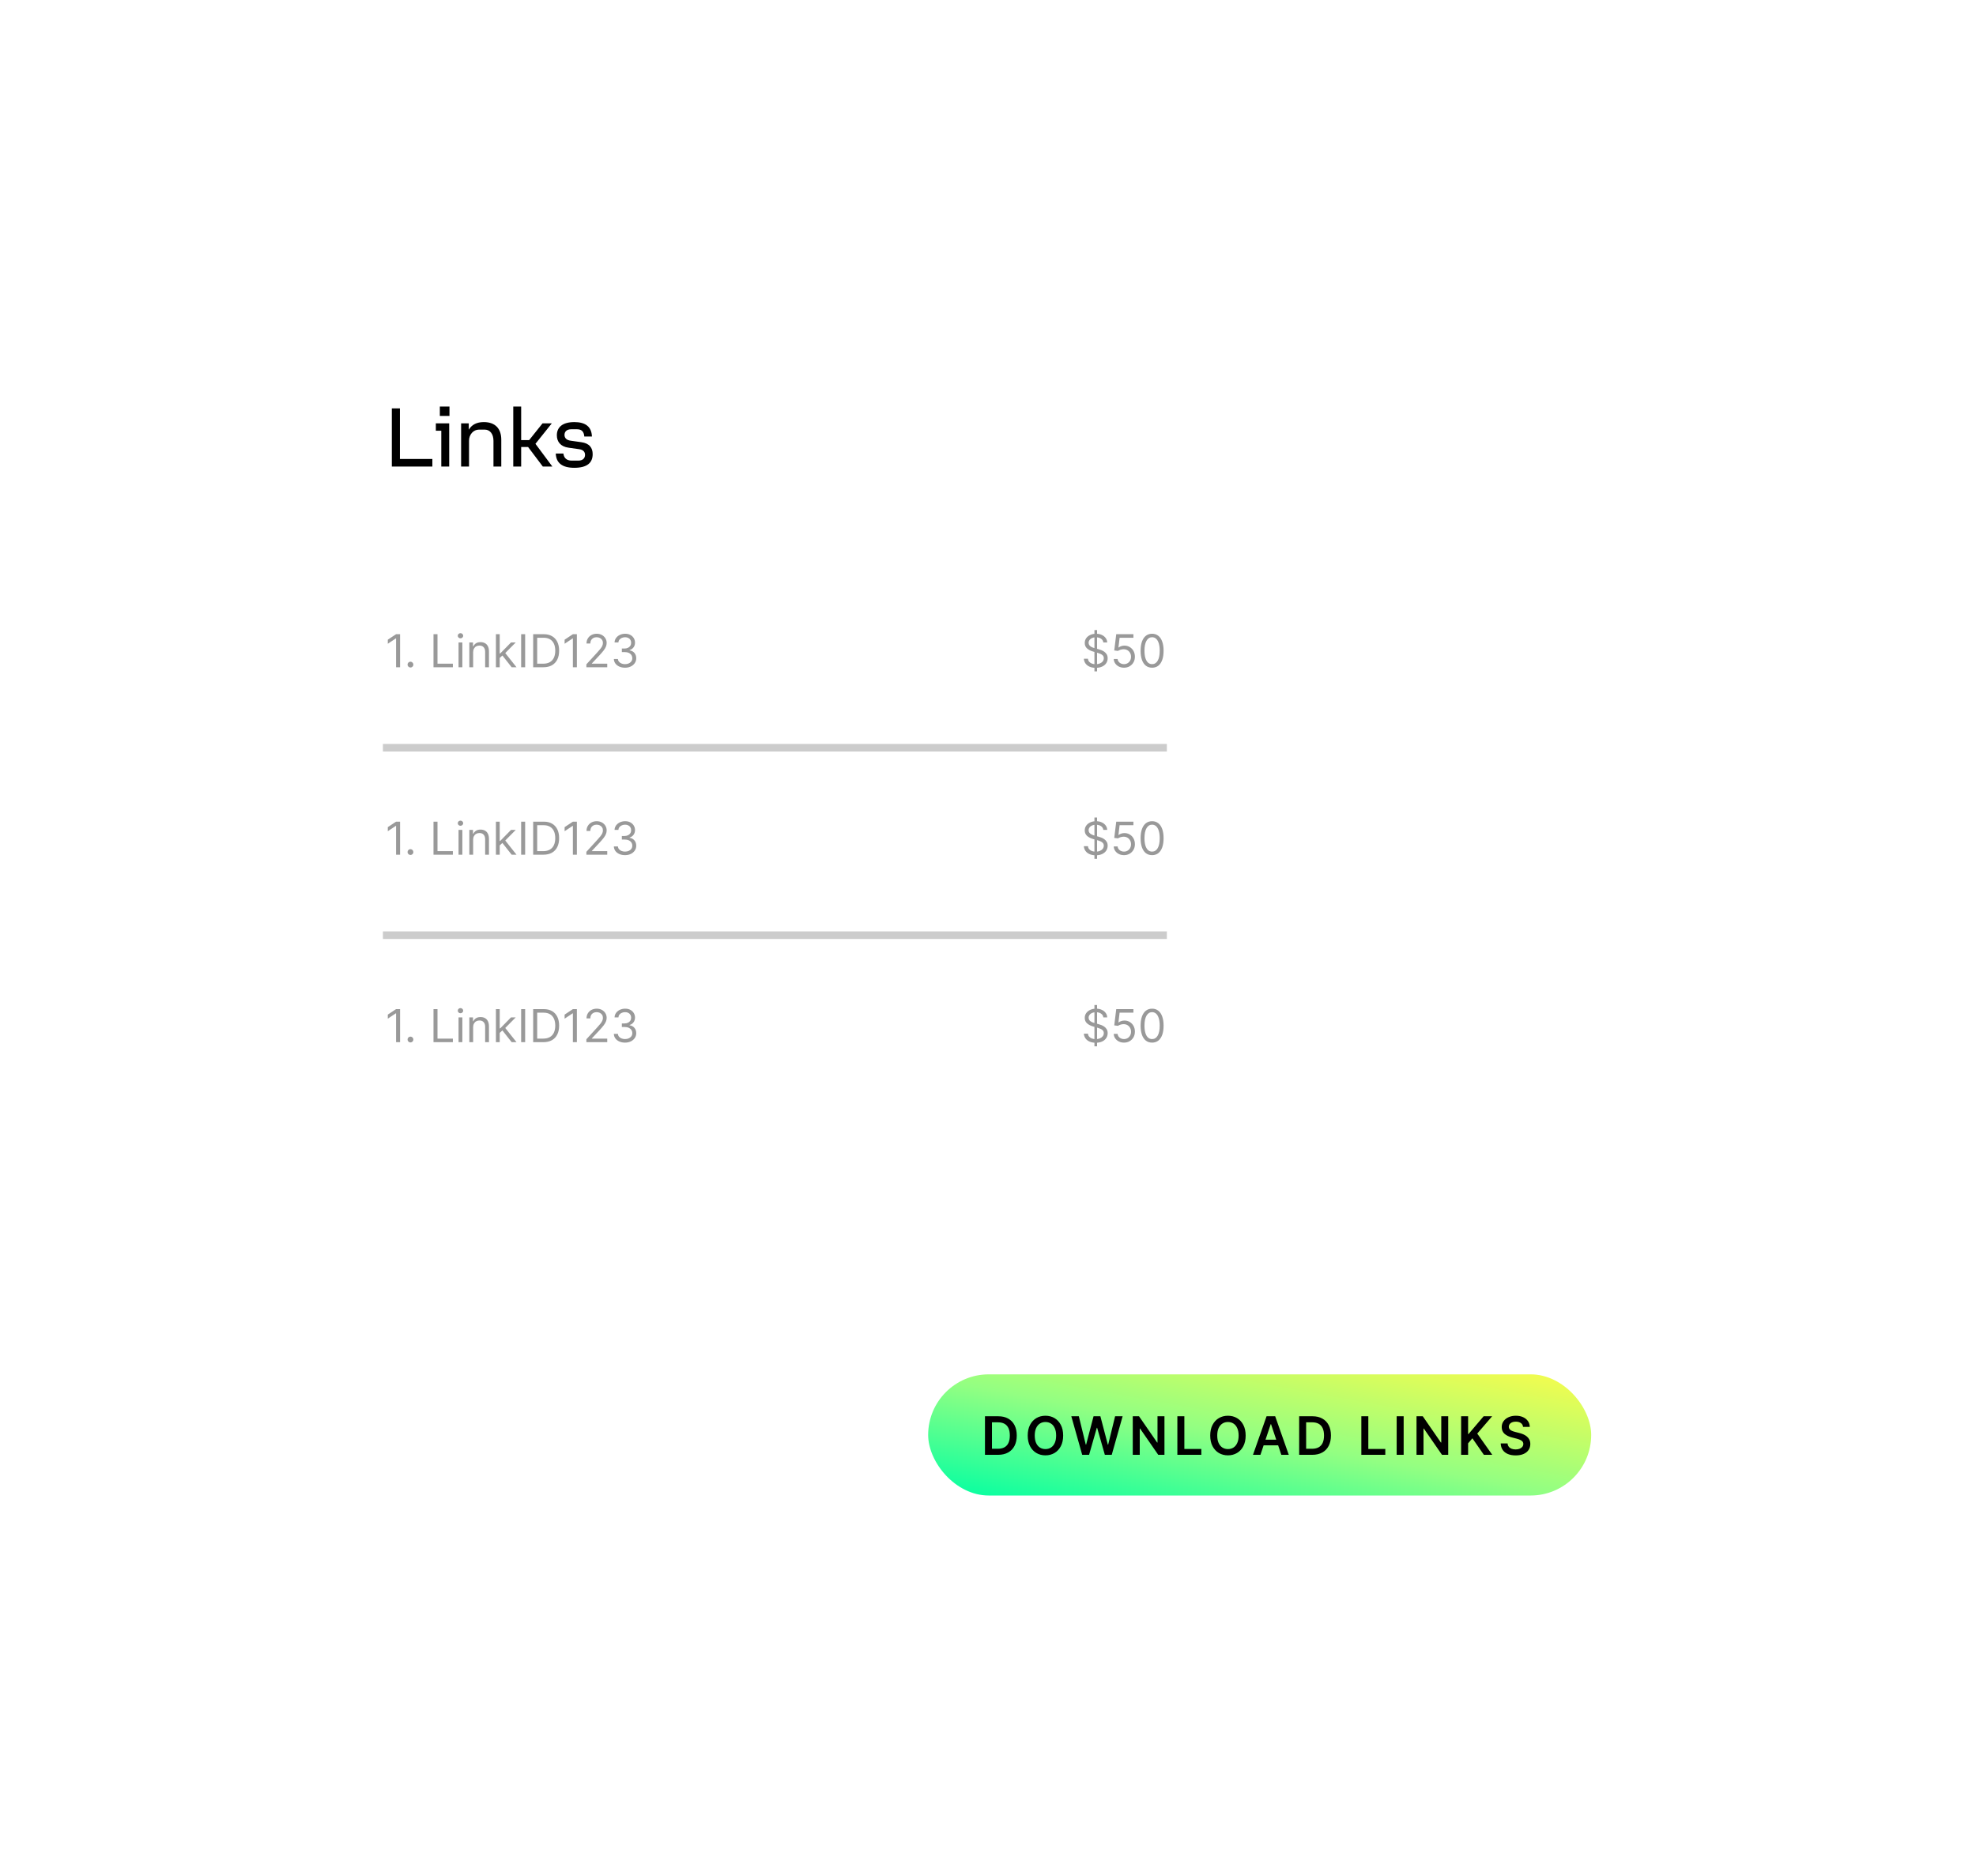 <svg width="298" height="283" viewBox="0 0 298 283" fill="none" xmlns="http://www.w3.org/2000/svg">
<g filter="url(#filter0_bd_216_11304)">
<rect x="117.129" y="177.61" width="145.684" height="63.969" rx="9.138" fill="white" fill-opacity="0.95" shape-rendering="crispEdges"/>
<rect x="139.975" y="200.456" width="99.992" height="18.277" rx="9.138" fill="url(#paint0_linear_216_11304)"/>
<path d="M150.515 212.595H148.544V206.779H150.555C151.132 206.779 151.628 206.896 152.043 207.129C152.459 207.36 152.779 207.692 153.002 208.125C153.226 208.559 153.337 209.078 153.337 209.681C153.337 210.287 153.225 210.808 153 211.243C152.776 211.679 152.453 212.013 152.031 212.245C151.611 212.478 151.106 212.595 150.515 212.595ZM149.598 211.683H150.464C150.869 211.683 151.207 211.609 151.478 211.462C151.748 211.312 151.952 211.09 152.088 210.794C152.224 210.497 152.292 210.126 152.292 209.681C152.292 209.237 152.224 208.867 152.088 208.574C151.952 208.279 151.75 208.058 151.483 207.912C151.218 207.765 150.889 207.691 150.495 207.691H149.598V211.683ZM160.334 209.687C160.334 210.314 160.217 210.85 159.982 211.297C159.749 211.742 159.431 212.083 159.028 212.319C158.627 212.556 158.172 212.674 157.662 212.674C157.153 212.674 156.697 212.556 156.294 212.319C155.892 212.081 155.574 211.739 155.34 211.294C155.107 210.847 154.99 210.312 154.99 209.687C154.99 209.06 155.107 208.525 155.34 208.08C155.574 207.633 155.892 207.291 156.294 207.055C156.697 206.818 157.153 206.7 157.662 206.7C158.172 206.7 158.627 206.818 159.028 207.055C159.431 207.291 159.749 207.633 159.982 208.08C160.217 208.525 160.334 209.06 160.334 209.687ZM159.275 209.687C159.275 209.246 159.206 208.874 159.068 208.571C158.932 208.266 158.742 208.036 158.5 207.881C158.258 207.724 157.978 207.645 157.662 207.645C157.346 207.645 157.067 207.724 156.825 207.881C156.582 208.036 156.392 208.266 156.254 208.571C156.118 208.874 156.049 209.246 156.049 209.687C156.049 210.128 156.118 210.501 156.254 210.806C156.392 211.109 156.582 211.339 156.825 211.496C157.067 211.651 157.346 211.729 157.662 211.729C157.978 211.729 158.258 211.651 158.5 211.496C158.742 211.339 158.932 211.109 159.068 210.806C159.206 210.501 159.275 210.128 159.275 209.687ZM163.205 212.595L161.564 206.779H162.697L163.745 211.053H163.799L164.918 206.779H165.948L167.07 211.056H167.121L168.169 206.779H169.302L167.661 212.595H166.621L165.457 208.514H165.412L164.245 212.595H163.205ZM175.611 206.779V212.595H174.674L171.934 208.634H171.885V212.595H170.832V206.779H171.775L174.512 210.743H174.563V206.779H175.611ZM177.558 212.595V206.779H178.612V211.712H181.173V212.595H177.558ZM187.857 209.687C187.857 210.314 187.739 210.85 187.505 211.297C187.272 211.742 186.954 212.083 186.551 212.319C186.149 212.556 185.694 212.674 185.185 212.674C184.676 212.674 184.219 212.556 183.816 212.319C183.415 212.081 183.097 211.739 182.862 211.294C182.629 210.847 182.513 210.312 182.513 209.687C182.513 209.06 182.629 208.525 182.862 208.08C183.097 207.633 183.415 207.291 183.816 207.055C184.219 206.818 184.676 206.7 185.185 206.7C185.694 206.7 186.149 206.818 186.551 207.055C186.954 207.291 187.272 207.633 187.505 208.08C187.739 208.525 187.857 209.06 187.857 209.687ZM186.798 209.687C186.798 209.246 186.729 208.874 186.59 208.571C186.454 208.266 186.265 208.036 186.022 207.881C185.78 207.724 185.501 207.645 185.185 207.645C184.869 207.645 184.589 207.724 184.347 207.881C184.105 208.036 183.915 208.266 183.776 208.571C183.64 208.874 183.572 209.246 183.572 209.687C183.572 210.128 183.64 210.501 183.776 210.806C183.915 211.109 184.105 211.339 184.347 211.496C184.589 211.651 184.869 211.729 185.185 211.729C185.501 211.729 185.78 211.651 186.022 211.496C186.265 211.339 186.454 211.109 186.59 210.806C186.729 210.501 186.798 210.128 186.798 209.687ZM190.087 212.595H188.962L191.01 206.779H192.31L194.36 212.595H193.236L191.683 207.972H191.637L190.087 212.595ZM190.124 210.315H193.19V211.161H190.124V210.315ZM197.897 212.595H195.926V206.779H197.936C198.514 206.779 199.01 206.896 199.424 207.129C199.841 207.36 200.161 207.692 200.384 208.125C200.607 208.559 200.719 209.078 200.719 209.681C200.719 210.287 200.606 210.808 200.381 211.243C200.158 211.679 199.835 212.013 199.413 212.245C198.993 212.478 198.487 212.595 197.897 212.595ZM196.979 211.683H197.845C198.251 211.683 198.588 211.609 198.859 211.462C199.13 211.312 199.333 211.09 199.47 210.794C199.606 210.497 199.674 210.126 199.674 209.681C199.674 209.237 199.606 208.867 199.47 208.574C199.333 208.279 199.132 208.058 198.865 207.912C198.6 207.765 198.27 207.691 197.877 207.691H196.979V211.683ZM205.303 212.595V206.779H206.356V211.712H208.917V212.595H205.303ZM211.685 206.779V212.595H210.631V206.779H211.685ZM218.404 206.779V212.595H217.467L214.727 208.634H214.679V212.595H213.625V206.779H214.568L217.305 210.743H217.356V206.779H218.404ZM220.351 212.595V206.779H221.405V209.451H221.476L223.745 206.779H225.031L222.782 209.389L225.051 212.595H223.784L222.05 210.102L221.405 210.863V212.595H220.351ZM229.692 208.378C229.665 208.13 229.553 207.937 229.357 207.799C229.162 207.661 228.908 207.591 228.596 207.591C228.376 207.591 228.188 207.625 228.031 207.691C227.873 207.757 227.753 207.847 227.67 207.961C227.587 208.074 227.544 208.204 227.542 208.35C227.542 208.471 227.57 208.576 227.624 208.665C227.681 208.754 227.758 208.83 227.854 208.892C227.951 208.953 228.058 209.004 228.175 209.045C228.293 209.087 228.411 209.122 228.53 209.15L229.075 209.287C229.295 209.338 229.506 209.407 229.709 209.494C229.913 209.581 230.096 209.691 230.257 209.823C230.42 209.956 230.548 210.116 230.643 210.303C230.738 210.491 230.785 210.71 230.785 210.962C230.785 211.303 230.698 211.603 230.524 211.862C230.349 212.12 230.098 212.321 229.768 212.467C229.441 212.611 229.044 212.683 228.579 212.683C228.126 212.683 227.733 212.613 227.4 212.473C227.069 212.333 226.81 212.128 226.622 211.859C226.437 211.59 226.336 211.263 226.321 210.877H227.358C227.373 211.079 227.435 211.248 227.545 211.382C227.655 211.517 227.798 211.617 227.974 211.683C228.152 211.749 228.35 211.783 228.57 211.783C228.799 211.783 229 211.749 229.172 211.68C229.346 211.61 229.482 211.514 229.581 211.391C229.679 211.266 229.73 211.12 229.731 210.953C229.73 210.802 229.685 210.677 229.598 210.579C229.511 210.478 229.389 210.395 229.232 210.329C229.076 210.261 228.895 210.2 228.686 210.147L228.025 209.977C227.546 209.854 227.167 209.667 226.889 209.417C226.613 209.166 226.474 208.831 226.474 208.415C226.474 208.072 226.567 207.772 226.753 207.515C226.94 207.257 227.195 207.058 227.517 206.916C227.838 206.772 228.203 206.7 228.61 206.7C229.022 206.7 229.384 206.772 229.695 206.916C230.007 207.058 230.252 207.255 230.43 207.509C230.608 207.761 230.7 208.051 230.705 208.378H229.692Z" fill="black"/>
</g>
<g filter="url(#filter1_bd_216_11304)">
<rect x="34.902" y="27.672" width="163.92" height="157.661" rx="9.138" fill="white" fill-opacity="0.95" shape-rendering="crispEdges"/>
<path d="M59.091 63.518H65.205V62.38H60.311V54.745H59.091V63.518ZM66.551 63.518H67.744V57.007H65.729V58.117H66.551V63.518ZM66.332 55.882H67.785V54.471H66.332V55.882ZM69.54 63.518H70.733V59.638C70.733 58.665 71.418 57.952 72.213 57.952H73.118C73.872 57.952 74.42 58.583 74.42 59.638V63.518H75.599V59.474C75.599 57.801 74.681 56.815 72.967 56.815C71.898 56.815 71.158 57.198 70.692 57.966V57.007H69.54V63.518ZM77.405 63.518H78.597V60.57H79.639L81.86 63.518H83.299L80.75 60.091L83.217 57.007H81.819L79.804 59.529H78.597V54.471H77.405V63.518ZM86.611 63.709C88.558 63.709 89.38 62.942 89.38 61.653C89.38 60.721 88.914 60.008 87.639 59.844L86.09 59.625C85.418 59.542 85.131 59.2 85.131 58.747C85.131 58.295 85.432 57.898 86.131 57.898H87.036C87.804 57.898 88.064 58.35 88.119 58.994H89.27C89.216 57.486 88.256 56.815 86.625 56.815C84.843 56.815 83.979 57.582 83.979 58.802C83.979 59.748 84.514 60.516 85.761 60.68L87.31 60.899C87.968 60.982 88.228 61.311 88.228 61.763C88.228 62.257 87.9 62.627 87.2 62.627H86.227C85.432 62.627 85.035 62.202 84.966 61.557H83.815C83.87 62.983 84.788 63.709 86.611 63.709Z" fill="black"/>
<path d="M60.334 88.81V93.795H59.73V89.443H59.701L58.484 90.251V89.638L59.73 88.81H60.334ZM61.901 93.834C61.781 93.834 61.678 93.791 61.592 93.705C61.506 93.619 61.463 93.516 61.463 93.396C61.463 93.276 61.506 93.173 61.592 93.087C61.678 93.001 61.781 92.958 61.901 92.958C62.021 92.958 62.124 93.001 62.21 93.087C62.296 93.173 62.339 93.276 62.339 93.396C62.339 93.475 62.319 93.548 62.279 93.615C62.239 93.681 62.187 93.735 62.12 93.775C62.055 93.814 61.982 93.834 61.901 93.834ZM65.376 93.795V88.81H65.979V93.26H68.296V93.795H65.376ZM69.153 93.795V90.056H69.727V93.795H69.153ZM69.445 89.433C69.333 89.433 69.237 89.395 69.155 89.319C69.076 89.243 69.036 89.151 69.036 89.044C69.036 88.937 69.076 88.845 69.155 88.769C69.237 88.693 69.333 88.655 69.445 88.655C69.557 88.655 69.653 88.693 69.732 88.769C69.813 88.845 69.854 88.937 69.854 89.044C69.854 89.151 69.813 89.243 69.732 89.319C69.653 89.395 69.557 89.433 69.445 89.433ZM71.354 91.546V93.795H70.779V90.056H71.334V90.641H71.383C71.471 90.451 71.604 90.298 71.782 90.183C71.961 90.066 72.191 90.008 72.473 90.008C72.727 90.008 72.948 90.06 73.138 90.164C73.328 90.266 73.475 90.422 73.581 90.631C73.686 90.839 73.739 91.101 73.739 91.419V93.795H73.165V91.458C73.165 91.165 73.088 90.936 72.936 90.772C72.783 90.606 72.574 90.524 72.308 90.524C72.124 90.524 71.961 90.564 71.816 90.643C71.673 90.723 71.561 90.839 71.478 90.991C71.395 91.144 71.354 91.329 71.354 91.546ZM75.324 92.432L75.314 91.721H75.431L77.067 90.056H77.777L76.035 91.819H75.986L75.324 92.432ZM74.789 93.795V88.81H75.363V93.795H74.789ZM77.164 93.795L75.704 91.945L76.113 91.546L77.894 93.795H77.164ZM79.198 88.81V93.795H78.595V88.81H79.198ZM81.947 93.795H80.408V88.81H82.015C82.498 88.81 82.912 88.91 83.256 89.11C83.6 89.308 83.864 89.592 84.047 89.964C84.23 90.334 84.322 90.777 84.322 91.293C84.322 91.812 84.23 92.259 84.045 92.634C83.86 93.007 83.59 93.294 83.237 93.496C82.883 93.695 82.453 93.795 81.947 93.795ZM81.012 93.26H81.908C82.32 93.26 82.661 93.18 82.932 93.021C83.203 92.862 83.405 92.636 83.538 92.342C83.671 92.048 83.738 91.698 83.738 91.293C83.738 90.891 83.672 90.544 83.541 90.254C83.409 89.962 83.213 89.738 82.952 89.582C82.691 89.424 82.365 89.346 81.976 89.346H81.012V93.26ZM86.999 88.81V93.795H86.396V89.443H86.367L85.15 90.251V89.638L86.396 88.81H86.999ZM88.433 93.795V93.357L90.078 91.556C90.271 91.345 90.43 91.162 90.555 91.006C90.68 90.848 90.773 90.701 90.833 90.563C90.894 90.423 90.925 90.277 90.925 90.125C90.925 89.949 90.883 89.798 90.799 89.669C90.716 89.541 90.602 89.442 90.458 89.373C90.314 89.303 90.151 89.268 89.971 89.268C89.78 89.268 89.613 89.308 89.47 89.387C89.329 89.465 89.219 89.575 89.141 89.716C89.065 89.857 89.027 90.022 89.027 90.212H88.452C88.452 89.92 88.52 89.664 88.654 89.443C88.789 89.222 88.972 89.05 89.204 88.927C89.438 88.804 89.7 88.742 89.991 88.742C90.283 88.742 90.541 88.804 90.767 88.927C90.993 89.05 91.169 89.217 91.298 89.426C91.426 89.635 91.49 89.868 91.49 90.125C91.49 90.308 91.457 90.487 91.39 90.662C91.325 90.836 91.212 91.03 91.049 91.244C90.889 91.457 90.666 91.716 90.38 92.023L89.26 93.221V93.26H91.578V93.795H88.433ZM94.267 93.863C93.946 93.863 93.659 93.808 93.408 93.698C93.158 93.587 92.959 93.434 92.811 93.238C92.665 93.04 92.586 92.81 92.573 92.549H93.186C93.199 92.709 93.254 92.848 93.352 92.965C93.449 93.08 93.576 93.169 93.734 93.233C93.891 93.296 94.066 93.328 94.257 93.328C94.471 93.328 94.661 93.29 94.827 93.216C94.992 93.141 95.122 93.037 95.216 92.904C95.31 92.771 95.357 92.617 95.357 92.442C95.357 92.258 95.312 92.097 95.221 91.957C95.13 91.816 94.997 91.706 94.822 91.626C94.647 91.547 94.432 91.507 94.179 91.507H93.78V90.972H94.179C94.377 90.972 94.551 90.936 94.7 90.865C94.851 90.793 94.969 90.692 95.053 90.563C95.139 90.433 95.182 90.28 95.182 90.105C95.182 89.936 95.145 89.79 95.07 89.665C94.996 89.54 94.89 89.442 94.754 89.373C94.619 89.303 94.46 89.268 94.277 89.268C94.105 89.268 93.942 89.299 93.79 89.363C93.639 89.424 93.516 89.514 93.42 89.633C93.324 89.75 93.272 89.891 93.264 90.056H92.68C92.69 89.795 92.769 89.567 92.916 89.37C93.064 89.172 93.257 89.018 93.495 88.908C93.736 88.797 93.999 88.742 94.286 88.742C94.595 88.742 94.859 88.805 95.08 88.93C95.3 89.053 95.47 89.216 95.588 89.419C95.707 89.622 95.766 89.841 95.766 90.076C95.766 90.357 95.692 90.596 95.545 90.794C95.399 90.992 95.2 91.129 94.948 91.205V91.244C95.263 91.296 95.509 91.43 95.686 91.646C95.863 91.86 95.951 92.125 95.951 92.442C95.951 92.713 95.877 92.956 95.73 93.172C95.584 93.386 95.384 93.555 95.131 93.678C94.878 93.801 94.59 93.863 94.267 93.863Z" fill="#999999"/>
<path d="M165.051 94.418V88.187H165.45V94.418H165.051ZM166.394 90.056C166.365 89.81 166.246 89.618 166.039 89.482C165.831 89.346 165.576 89.278 165.274 89.278C165.054 89.278 164.861 89.313 164.695 89.385C164.531 89.456 164.403 89.554 164.311 89.679C164.22 89.804 164.174 89.946 164.174 90.105C164.174 90.238 164.206 90.353 164.269 90.448C164.334 90.542 164.417 90.621 164.518 90.684C164.618 90.746 164.724 90.797 164.834 90.838C164.944 90.877 165.046 90.908 165.138 90.933L165.644 91.069C165.774 91.103 165.919 91.15 166.078 91.21C166.238 91.27 166.392 91.352 166.538 91.456C166.685 91.558 166.807 91.69 166.903 91.85C166.998 92.011 167.046 92.208 167.046 92.442C167.046 92.711 166.976 92.954 166.835 93.172C166.695 93.389 166.491 93.562 166.221 93.69C165.954 93.818 165.628 93.882 165.245 93.882C164.888 93.882 164.579 93.825 164.318 93.71C164.058 93.594 163.854 93.434 163.705 93.228C163.557 93.022 163.473 92.782 163.454 92.51H164.077C164.093 92.698 164.157 92.854 164.267 92.977C164.379 93.099 164.52 93.19 164.69 93.25C164.862 93.308 165.047 93.337 165.245 93.337C165.476 93.337 165.683 93.3 165.866 93.225C166.049 93.149 166.194 93.044 166.302 92.909C166.409 92.773 166.462 92.614 166.462 92.432C166.462 92.266 166.416 92.132 166.323 92.028C166.231 91.924 166.109 91.84 165.958 91.775C165.807 91.71 165.644 91.653 165.469 91.604L164.856 91.429C164.466 91.317 164.158 91.157 163.931 90.95C163.704 90.742 163.59 90.47 163.59 90.134C163.59 89.855 163.666 89.612 163.817 89.404C163.969 89.195 164.174 89.033 164.43 88.917C164.688 88.801 164.976 88.742 165.294 88.742C165.615 88.742 165.901 88.8 166.151 88.915C166.401 89.029 166.599 89.184 166.745 89.382C166.892 89.58 166.97 89.805 166.978 90.056H166.394ZM169.509 93.863C169.223 93.863 168.966 93.806 168.737 93.693C168.508 93.579 168.325 93.423 168.187 93.225C168.049 93.027 167.974 92.802 167.961 92.549H168.545C168.568 92.774 168.67 92.961 168.852 93.109C169.035 93.255 169.254 93.328 169.509 93.328C169.713 93.328 169.895 93.28 170.054 93.184C170.215 93.088 170.34 92.957 170.431 92.79C170.524 92.621 170.57 92.43 170.57 92.218C170.57 92 170.522 91.806 170.426 91.636C170.332 91.464 170.202 91.329 170.037 91.23C169.871 91.131 169.682 91.08 169.47 91.079C169.317 91.077 169.161 91.101 169 91.149C168.839 91.196 168.707 91.257 168.603 91.332L168.039 91.264L168.341 88.81H170.93V89.346H168.847L168.672 90.816H168.701C168.803 90.735 168.931 90.667 169.085 90.614C169.239 90.56 169.4 90.534 169.567 90.534C169.872 90.534 170.144 90.606 170.383 90.753C170.623 90.897 170.811 91.095 170.947 91.346C171.085 91.598 171.154 91.885 171.154 92.208C171.154 92.526 171.083 92.81 170.94 93.06C170.799 93.308 170.604 93.504 170.356 93.649C170.108 93.792 169.825 93.863 169.509 93.863ZM173.747 93.863C173.38 93.863 173.068 93.763 172.81 93.564C172.552 93.362 172.355 93.071 172.218 92.69C172.082 92.307 172.014 91.845 172.014 91.303C172.014 90.764 172.082 90.304 172.218 89.923C172.356 89.54 172.554 89.248 172.812 89.046C173.072 88.844 173.383 88.742 173.747 88.742C174.11 88.742 174.421 88.844 174.679 89.046C174.939 89.248 175.137 89.54 175.273 89.923C175.411 90.304 175.48 90.764 175.48 91.303C175.48 91.845 175.412 92.307 175.275 92.69C175.139 93.071 174.942 93.362 174.684 93.564C174.426 93.763 174.114 93.863 173.747 93.863ZM173.747 93.328C174.11 93.328 174.393 93.152 174.594 92.802C174.795 92.451 174.896 91.952 174.896 91.303C174.896 90.871 174.849 90.504 174.757 90.2C174.666 89.897 174.535 89.665 174.363 89.506C174.192 89.347 173.987 89.268 173.747 89.268C173.387 89.268 173.105 89.446 172.902 89.801C172.699 90.155 172.598 90.655 172.598 91.303C172.598 91.734 172.643 92.101 172.734 92.403C172.825 92.704 172.956 92.934 173.126 93.091C173.298 93.249 173.505 93.328 173.747 93.328Z" fill="#999999"/>
<path d="M175.976 105.362H57.748V106.504H175.976V105.362Z" fill="#CCCCCC" mask="url(#path-6-inside-1_216_11304)"/>
<path d="M60.334 117.087V122.071H59.73V117.72H59.701L58.484 118.528V117.914L59.73 117.087H60.334ZM61.901 122.11C61.781 122.11 61.678 122.067 61.592 121.981C61.506 121.895 61.463 121.792 61.463 121.672C61.463 121.552 61.506 121.449 61.592 121.363C61.678 121.277 61.781 121.234 61.901 121.234C62.021 121.234 62.124 121.277 62.21 121.363C62.296 121.449 62.339 121.552 62.339 121.672C62.339 121.752 62.319 121.825 62.279 121.891C62.239 121.958 62.187 122.011 62.12 122.052C62.055 122.091 61.982 122.11 61.901 122.11ZM65.376 122.071V117.087H65.979V121.536H68.296V122.071H65.376ZM69.153 122.071V118.333H69.727V122.071H69.153ZM69.445 117.71C69.333 117.71 69.237 117.672 69.155 117.595C69.076 117.519 69.036 117.427 69.036 117.32C69.036 117.213 69.076 117.122 69.155 117.045C69.237 116.969 69.333 116.931 69.445 116.931C69.557 116.931 69.653 116.969 69.732 117.045C69.813 117.122 69.854 117.213 69.854 117.32C69.854 117.427 69.813 117.519 69.732 117.595C69.653 117.672 69.557 117.71 69.445 117.71ZM71.354 119.822V122.071H70.779V118.333H71.334V118.917H71.383C71.471 118.727 71.604 118.575 71.782 118.459C71.961 118.343 72.191 118.284 72.473 118.284C72.727 118.284 72.948 118.336 73.138 118.44C73.328 118.542 73.475 118.698 73.581 118.907C73.686 119.115 73.739 119.378 73.739 119.696V122.071H73.165V119.735C73.165 119.441 73.088 119.212 72.936 119.048C72.783 118.883 72.574 118.8 72.308 118.8C72.124 118.8 71.961 118.84 71.816 118.919C71.673 118.999 71.561 119.115 71.478 119.267C71.395 119.42 71.354 119.605 71.354 119.822ZM75.324 120.708L75.314 119.998H75.431L77.067 118.333H77.777L76.035 120.095H75.986L75.324 120.708ZM74.789 122.071V117.087H75.363V122.071H74.789ZM77.164 122.071L75.704 120.222L76.113 119.822L77.894 122.071H77.164ZM79.198 117.087V122.071H78.595V117.087H79.198ZM81.947 122.071H80.408V117.087H82.015C82.498 117.087 82.912 117.186 83.256 117.386C83.6 117.584 83.864 117.869 84.047 118.24C84.23 118.61 84.322 119.053 84.322 119.569C84.322 120.088 84.23 120.536 84.045 120.91C83.86 121.284 83.59 121.571 83.237 121.772C82.883 121.972 82.453 122.071 81.947 122.071ZM81.012 121.536H81.908C82.32 121.536 82.661 121.456 82.932 121.297C83.203 121.138 83.405 120.912 83.538 120.618C83.671 120.325 83.738 119.975 83.738 119.569C83.738 119.167 83.672 118.82 83.541 118.53C83.409 118.238 83.213 118.014 82.952 117.858C82.691 117.701 82.365 117.622 81.976 117.622H81.012V121.536ZM86.999 117.087V122.071H86.396V117.72H86.367L85.15 118.528V117.914L86.396 117.087H86.999ZM88.433 122.071V121.633L90.078 119.832C90.271 119.621 90.43 119.438 90.555 119.282C90.68 119.125 90.773 118.977 90.833 118.839C90.894 118.7 90.925 118.554 90.925 118.401C90.925 118.226 90.883 118.074 90.799 117.946C90.716 117.818 90.602 117.719 90.458 117.649C90.314 117.579 90.151 117.544 89.971 117.544C89.78 117.544 89.613 117.584 89.47 117.664C89.329 117.741 89.219 117.851 89.141 117.992C89.065 118.133 89.027 118.299 89.027 118.489H88.452C88.452 118.197 88.52 117.94 88.654 117.72C88.789 117.499 88.972 117.327 89.204 117.204C89.438 117.08 89.7 117.019 89.991 117.019C90.283 117.019 90.541 117.08 90.767 117.204C90.993 117.327 91.169 117.493 91.298 117.702C91.426 117.912 91.49 118.145 91.49 118.401C91.49 118.584 91.457 118.764 91.39 118.939C91.325 119.113 91.212 119.306 91.049 119.521C90.889 119.733 90.666 119.993 90.38 120.299L89.26 121.497V121.536H91.578V122.071H88.433ZM94.267 122.139C93.946 122.139 93.659 122.084 93.408 121.974C93.158 121.864 92.959 121.71 92.811 121.514C92.665 121.316 92.586 121.086 92.573 120.825H93.186C93.199 120.986 93.254 121.125 93.352 121.241C93.449 121.357 93.576 121.446 93.734 121.509C93.891 121.572 94.066 121.604 94.257 121.604C94.471 121.604 94.661 121.567 94.827 121.492C94.992 121.417 95.122 121.314 95.216 121.18C95.31 121.047 95.357 120.893 95.357 120.718C95.357 120.535 95.312 120.373 95.221 120.234C95.13 120.093 94.997 119.982 94.822 119.903C94.647 119.823 94.432 119.783 94.179 119.783H93.78V119.248H94.179C94.377 119.248 94.551 119.212 94.7 119.141C94.851 119.07 94.969 118.969 95.053 118.839C95.139 118.709 95.182 118.557 95.182 118.382C95.182 118.213 95.145 118.066 95.07 117.941C94.996 117.816 94.89 117.719 94.754 117.649C94.619 117.579 94.46 117.544 94.277 117.544C94.105 117.544 93.942 117.576 93.79 117.639C93.639 117.701 93.516 117.791 93.42 117.909C93.324 118.026 93.272 118.167 93.264 118.333H92.68C92.69 118.072 92.769 117.843 92.916 117.646C93.064 117.449 93.257 117.294 93.495 117.184C93.736 117.074 93.999 117.019 94.286 117.019C94.595 117.019 94.859 117.081 95.08 117.206C95.3 117.329 95.47 117.492 95.588 117.695C95.707 117.898 95.766 118.117 95.766 118.352C95.766 118.633 95.692 118.872 95.545 119.07C95.399 119.268 95.2 119.405 94.948 119.482V119.521C95.263 119.573 95.509 119.706 95.686 119.922C95.863 120.136 95.951 120.402 95.951 120.718C95.951 120.989 95.877 121.232 95.73 121.448C95.584 121.662 95.384 121.831 95.131 121.954C94.878 122.078 94.59 122.139 94.267 122.139Z" fill="#999999"/>
<path d="M165.051 122.694V116.464H165.45V122.694H165.051ZM166.394 118.333C166.365 118.086 166.246 117.895 166.039 117.758C165.831 117.622 165.576 117.554 165.274 117.554C165.054 117.554 164.861 117.59 164.695 117.661C164.531 117.732 164.403 117.831 164.311 117.956C164.22 118.081 164.174 118.223 164.174 118.382C164.174 118.515 164.206 118.629 164.269 118.725C164.334 118.819 164.417 118.898 164.518 118.961C164.618 119.022 164.724 119.074 164.834 119.114C164.944 119.153 165.046 119.185 165.138 119.209L165.644 119.345C165.774 119.379 165.919 119.426 166.078 119.487C166.238 119.547 166.392 119.628 166.538 119.732C166.685 119.835 166.807 119.966 166.903 120.127C166.998 120.287 167.046 120.484 167.046 120.718C167.046 120.987 166.976 121.231 166.835 121.448C166.695 121.666 166.491 121.838 166.221 121.967C165.954 122.095 165.628 122.159 165.245 122.159C164.888 122.159 164.579 122.101 164.318 121.986C164.058 121.871 163.854 121.71 163.705 121.504C163.557 121.298 163.473 121.059 163.454 120.786H164.077C164.093 120.974 164.157 121.13 164.267 121.254C164.379 121.375 164.52 121.466 164.69 121.526C164.862 121.585 165.047 121.614 165.245 121.614C165.476 121.614 165.683 121.576 165.866 121.502C166.049 121.425 166.194 121.32 166.302 121.185C166.409 121.049 166.462 120.89 166.462 120.708C166.462 120.543 166.416 120.408 166.323 120.304C166.231 120.2 166.109 120.116 165.958 120.051C165.807 119.986 165.644 119.929 165.469 119.881L164.856 119.706C164.466 119.594 164.158 119.434 163.931 119.226C163.704 119.018 163.59 118.747 163.59 118.411C163.59 118.132 163.666 117.888 163.817 117.681C163.969 117.471 164.174 117.309 164.43 117.194C164.688 117.077 164.976 117.019 165.294 117.019C165.615 117.019 165.901 117.076 166.151 117.191C166.401 117.305 166.599 117.461 166.745 117.659C166.892 117.857 166.97 118.081 166.978 118.333H166.394ZM169.509 122.139C169.223 122.139 168.966 122.083 168.737 121.969C168.508 121.855 168.325 121.7 168.187 121.502C168.049 121.304 167.974 121.078 167.961 120.825H168.545C168.568 121.051 168.67 121.237 168.852 121.385C169.035 121.531 169.254 121.604 169.509 121.604C169.713 121.604 169.895 121.556 170.054 121.46C170.215 121.365 170.34 121.233 170.431 121.066C170.524 120.897 170.57 120.707 170.57 120.494C170.57 120.277 170.522 120.083 170.426 119.912C170.332 119.74 170.202 119.605 170.037 119.506C169.871 119.407 169.682 119.357 169.47 119.355C169.317 119.353 169.161 119.377 169 119.426C168.839 119.473 168.707 119.534 168.603 119.608L168.039 119.54L168.341 117.087H170.93V117.622H168.847L168.672 119.092H168.701C168.803 119.011 168.931 118.944 169.085 118.89C169.239 118.837 169.4 118.81 169.567 118.81C169.872 118.81 170.144 118.883 170.383 119.029C170.623 119.173 170.811 119.371 170.947 119.623C171.085 119.874 171.154 120.162 171.154 120.484C171.154 120.802 171.083 121.086 170.94 121.336C170.799 121.585 170.604 121.781 170.356 121.925C170.108 122.068 169.825 122.139 169.509 122.139ZM173.747 122.139C173.38 122.139 173.068 122.04 172.81 121.84C172.552 121.639 172.355 121.348 172.218 120.966C172.082 120.583 172.014 120.121 172.014 119.579C172.014 119.04 172.082 118.58 172.218 118.199C172.356 117.816 172.554 117.524 172.812 117.323C173.072 117.12 173.383 117.019 173.747 117.019C174.11 117.019 174.421 117.12 174.679 117.323C174.939 117.524 175.137 117.816 175.273 118.199C175.411 118.58 175.48 119.04 175.48 119.579C175.48 120.121 175.412 120.583 175.275 120.966C175.139 121.348 174.942 121.639 174.684 121.84C174.426 122.04 174.114 122.139 173.747 122.139ZM173.747 121.604C174.11 121.604 174.393 121.429 174.594 121.078C174.795 120.728 174.896 120.228 174.896 119.579C174.896 119.147 174.849 118.78 174.757 118.476C174.666 118.173 174.535 117.942 174.363 117.783C174.192 117.624 173.987 117.544 173.747 117.544C173.387 117.544 173.105 117.722 172.902 118.077C172.699 118.431 172.598 118.932 172.598 119.579C172.598 120.011 172.643 120.377 172.734 120.679C172.825 120.981 172.956 121.211 173.126 121.368C173.298 121.525 173.505 121.604 173.747 121.604Z" fill="#999999"/>
<path d="M175.976 133.638H57.748V134.781H175.976V133.638Z" fill="#CCCCCC" mask="url(#path-12-inside-2_216_11304)"/>
<path d="M60.334 145.364V150.349H59.73V145.997H59.701L58.484 146.805V146.192L59.73 145.364H60.334ZM61.901 150.388C61.781 150.388 61.678 150.345 61.592 150.259C61.506 150.173 61.463 150.07 61.463 149.949C61.463 149.829 61.506 149.726 61.592 149.64C61.678 149.554 61.781 149.511 61.901 149.511C62.021 149.511 62.124 149.554 62.21 149.64C62.296 149.726 62.339 149.829 62.339 149.949C62.339 150.029 62.319 150.102 62.279 150.169C62.239 150.235 62.187 150.289 62.12 150.329C62.055 150.368 61.982 150.388 61.901 150.388ZM65.376 150.349V145.364H65.979V149.813H68.296V150.349H65.376ZM69.153 150.349V146.61H69.727V150.349H69.153ZM69.445 145.987C69.333 145.987 69.237 145.949 69.155 145.873C69.076 145.796 69.036 145.705 69.036 145.598C69.036 145.491 69.076 145.399 69.155 145.323C69.237 145.246 69.333 145.208 69.445 145.208C69.557 145.208 69.653 145.246 69.732 145.323C69.813 145.399 69.854 145.491 69.854 145.598C69.854 145.705 69.813 145.796 69.732 145.873C69.653 145.949 69.557 145.987 69.445 145.987ZM71.354 148.1V150.349H70.779V146.61H71.334V147.194H71.383C71.471 147.004 71.604 146.852 71.782 146.737C71.961 146.62 72.191 146.562 72.473 146.562C72.727 146.562 72.948 146.613 73.138 146.717C73.328 146.82 73.475 146.975 73.581 147.185C73.686 147.392 73.739 147.655 73.739 147.973V150.349H73.165V148.012C73.165 147.718 73.088 147.49 72.936 147.326C72.783 147.16 72.574 147.077 72.308 147.077C72.124 147.077 71.961 147.117 71.816 147.197C71.673 147.276 71.561 147.392 71.478 147.545C71.395 147.697 71.354 147.882 71.354 148.1ZM75.324 148.986L75.314 148.275H75.431L77.067 146.61H77.777L76.035 148.372H75.986L75.324 148.986ZM74.789 150.349V145.364H75.363V150.349H74.789ZM77.164 150.349L75.704 148.499L76.113 148.1L77.894 150.349H77.164ZM79.198 145.364V150.349H78.595V145.364H79.198ZM81.947 150.349H80.408V145.364H82.015C82.498 145.364 82.912 145.464 83.256 145.663C83.6 145.861 83.864 146.146 84.047 146.518C84.23 146.888 84.322 147.331 84.322 147.847C84.322 148.366 84.23 148.813 84.045 149.188C83.86 149.561 83.59 149.848 83.237 150.049C82.883 150.249 82.453 150.349 81.947 150.349ZM81.012 149.813H81.908C82.32 149.813 82.661 149.734 82.932 149.575C83.203 149.416 83.405 149.189 83.538 148.896C83.671 148.602 83.738 148.252 83.738 147.847C83.738 147.444 83.672 147.098 83.541 146.807C83.409 146.515 83.213 146.291 82.952 146.136C82.691 145.978 82.365 145.9 81.976 145.9H81.012V149.813ZM86.999 145.364V150.349H86.396V145.997H86.367L85.15 146.805V146.192L86.396 145.364H86.999ZM88.433 150.349V149.911L90.078 148.109C90.271 147.899 90.43 147.715 90.555 147.559C90.68 147.402 90.773 147.254 90.833 147.116C90.894 146.977 90.925 146.831 90.925 146.678C90.925 146.503 90.883 146.351 90.799 146.223C90.716 146.095 90.602 145.996 90.458 145.926C90.314 145.857 90.151 145.822 89.971 145.822C89.78 145.822 89.613 145.861 89.47 145.941C89.329 146.019 89.219 146.128 89.141 146.269C89.065 146.411 89.027 146.576 89.027 146.766H88.452C88.452 146.474 88.52 146.218 88.654 145.997C88.789 145.776 88.972 145.604 89.204 145.481C89.438 145.358 89.7 145.296 89.991 145.296C90.283 145.296 90.541 145.358 90.767 145.481C90.993 145.604 91.169 145.771 91.298 145.98C91.426 146.189 91.49 146.422 91.49 146.678C91.49 146.862 91.457 147.041 91.39 147.216C91.325 147.39 91.212 147.584 91.049 147.798C90.889 148.01 90.666 148.27 90.38 148.577L89.26 149.774V149.813H91.578V150.349H88.433ZM94.267 150.417C93.946 150.417 93.659 150.362 93.408 150.251C93.158 150.141 92.959 149.988 92.811 149.791C92.665 149.593 92.586 149.364 92.573 149.102H93.186C93.199 149.263 93.254 149.402 93.352 149.519C93.449 149.634 93.576 149.723 93.734 149.786C93.891 149.85 94.066 149.881 94.257 149.881C94.471 149.881 94.661 149.844 94.827 149.769C94.992 149.695 95.122 149.591 95.216 149.458C95.31 149.325 95.357 149.171 95.357 148.995C95.357 148.812 95.312 148.651 95.221 148.511C95.13 148.37 94.997 148.26 94.822 148.18C94.647 148.101 94.432 148.061 94.179 148.061H93.78V147.525H94.179C94.377 147.525 94.551 147.49 94.7 147.418C94.851 147.347 94.969 147.246 95.053 147.116C95.139 146.987 95.182 146.834 95.182 146.659C95.182 146.49 95.145 146.343 95.07 146.218C94.996 146.093 94.89 145.996 94.754 145.926C94.619 145.857 94.46 145.822 94.277 145.822C94.105 145.822 93.942 145.853 93.79 145.917C93.639 145.978 93.516 146.068 93.42 146.187C93.324 146.304 93.272 146.445 93.264 146.61H92.68C92.69 146.349 92.769 146.12 92.916 145.924C93.064 145.726 93.257 145.572 93.495 145.461C93.736 145.351 93.999 145.296 94.286 145.296C94.595 145.296 94.859 145.358 95.08 145.483C95.3 145.607 95.47 145.77 95.588 145.973C95.707 146.175 95.766 146.394 95.766 146.63C95.766 146.91 95.692 147.15 95.545 147.348C95.399 147.546 95.2 147.683 94.948 147.759V147.798C95.263 147.85 95.509 147.984 95.686 148.2C95.863 148.414 95.951 148.679 95.951 148.995C95.951 149.266 95.877 149.51 95.73 149.726C95.584 149.94 95.384 150.108 95.131 150.232C94.878 150.355 94.59 150.417 94.267 150.417Z" fill="#999999"/>
<path d="M165.051 150.972V144.741H165.45V150.972H165.051ZM166.394 146.61C166.365 146.364 166.246 146.172 166.039 146.036C165.831 145.9 165.576 145.831 165.274 145.831C165.054 145.831 164.861 145.867 164.695 145.938C164.531 146.01 164.403 146.108 164.311 146.233C164.22 146.358 164.174 146.5 164.174 146.659C164.174 146.792 164.206 146.906 164.269 147.002C164.334 147.096 164.417 147.175 164.518 147.238C164.618 147.3 164.724 147.351 164.834 147.391C164.944 147.43 165.046 147.462 165.138 147.486L165.644 147.623C165.774 147.657 165.919 147.704 166.078 147.764C166.238 147.824 166.392 147.906 166.538 148.01C166.685 148.112 166.807 148.243 166.903 148.404C166.998 148.565 167.046 148.762 167.046 148.995C167.046 149.265 166.976 149.508 166.835 149.726C166.695 149.943 166.491 150.116 166.221 150.244C165.954 150.372 165.628 150.436 165.245 150.436C164.888 150.436 164.579 150.379 164.318 150.263C164.058 150.148 163.854 149.988 163.705 149.782C163.557 149.575 163.473 149.336 163.454 149.064H164.077C164.093 149.252 164.157 149.408 164.267 149.531C164.379 149.653 164.52 149.743 164.69 149.803C164.862 149.862 165.047 149.891 165.245 149.891C165.476 149.891 165.683 149.854 165.866 149.779C166.049 149.703 166.194 149.597 166.302 149.463C166.409 149.326 166.462 149.167 166.462 148.986C166.462 148.82 166.416 148.685 166.323 148.582C166.231 148.478 166.109 148.393 165.958 148.329C165.807 148.264 165.644 148.207 165.469 148.158L164.856 147.983C164.466 147.871 164.158 147.711 163.931 147.503C163.704 147.296 163.59 147.024 163.59 146.688C163.59 146.409 163.666 146.166 163.817 145.958C163.969 145.749 164.174 145.586 164.43 145.471C164.688 145.354 164.976 145.296 165.294 145.296C165.615 145.296 165.901 145.354 166.151 145.469C166.401 145.582 166.599 145.738 166.745 145.936C166.892 146.134 166.97 146.359 166.978 146.61H166.394ZM169.509 150.417C169.223 150.417 168.966 150.36 168.737 150.246C168.508 150.133 168.325 149.977 168.187 149.779C168.049 149.581 167.974 149.356 167.961 149.102H168.545C168.568 149.328 168.67 149.515 168.852 149.662C169.035 149.808 169.254 149.881 169.509 149.881C169.713 149.881 169.895 149.833 170.054 149.738C170.215 149.642 170.34 149.511 170.431 149.343C170.524 149.175 170.57 148.984 170.57 148.771C170.57 148.554 170.522 148.36 170.426 148.19C170.332 148.018 170.202 147.882 170.037 147.783C169.871 147.684 169.682 147.634 169.47 147.632C169.317 147.631 169.161 147.654 169 147.703C168.839 147.75 168.707 147.811 168.603 147.886L168.039 147.817L168.341 145.364H170.93V145.9H168.847L168.672 147.37H168.701C168.803 147.288 168.931 147.221 169.085 147.168C169.239 147.114 169.4 147.087 169.567 147.087C169.872 147.087 170.144 147.16 170.383 147.306C170.623 147.451 170.811 147.649 170.947 147.9C171.085 148.152 171.154 148.439 171.154 148.762C171.154 149.08 171.083 149.364 170.94 149.614C170.799 149.862 170.604 150.058 170.356 150.203C170.108 150.345 169.825 150.417 169.509 150.417ZM173.747 150.417C173.38 150.417 173.068 150.317 172.81 150.117C172.552 149.916 172.355 149.625 172.218 149.244C172.082 148.861 172.014 148.398 172.014 147.856C172.014 147.318 172.082 146.858 172.218 146.476C172.356 146.093 172.554 145.801 172.812 145.6C173.072 145.397 173.383 145.296 173.747 145.296C174.11 145.296 174.421 145.397 174.679 145.6C174.939 145.801 175.137 146.093 175.273 146.476C175.411 146.858 175.48 147.318 175.48 147.856C175.48 148.398 175.412 148.861 175.275 149.244C175.139 149.625 174.942 149.916 174.684 150.117C174.426 150.317 174.114 150.417 173.747 150.417ZM173.747 149.881C174.11 149.881 174.393 149.706 174.594 149.356C174.795 149.005 174.896 148.505 174.896 147.856C174.896 147.425 174.849 147.057 174.757 146.754C174.666 146.45 174.535 146.219 174.363 146.06C174.192 145.901 173.987 145.822 173.747 145.822C173.387 145.822 173.105 145.999 172.902 146.355C172.699 146.708 172.598 147.209 172.598 147.856C172.598 148.288 172.643 148.655 172.734 148.956C172.825 149.258 172.956 149.488 173.126 149.645C173.298 149.803 173.505 149.881 173.747 149.881Z" fill="#999999"/>
</g>
<defs>
<filter id="filter0_bd_216_11304" x="82.86" y="150.195" width="214.222" height="132.507" filterUnits="userSpaceOnUse" color-interpolation-filters="sRGB">
<feFlood flood-opacity="0" result="BackgroundImageFix"/>
<feGaussianBlur in="BackgroundImageFix" stdDeviation="13.708"/>
<feComposite in2="SourceAlpha" operator="in" result="effect1_backgroundBlur_216_11304"/>
<feColorMatrix in="SourceAlpha" type="matrix" values="0 0 0 0 0 0 0 0 0 0 0 0 0 0 0 0 0 0 127 0" result="hardAlpha"/>
<feOffset dy="6.854"/>
<feGaussianBlur stdDeviation="17.134"/>
<feComposite in2="hardAlpha" operator="out"/>
<feColorMatrix type="matrix" values="0 0 0 0 0 0 0 0 0 0 0 0 0 0 0 0 0 0 0.12 0"/>
<feBlend mode="normal" in2="effect1_backgroundBlur_216_11304" result="effect2_dropShadow_216_11304"/>
<feBlend mode="normal" in="SourceGraphic" in2="effect2_dropShadow_216_11304" result="shape"/>
</filter>
<filter id="filter1_bd_216_11304" x="0.633" y="0.257" width="232.458" height="226.199" filterUnits="userSpaceOnUse" color-interpolation-filters="sRGB">
<feFlood flood-opacity="0" result="BackgroundImageFix"/>
<feGaussianBlur in="BackgroundImageFix" stdDeviation="13.708"/>
<feComposite in2="SourceAlpha" operator="in" result="effect1_backgroundBlur_216_11304"/>
<feColorMatrix in="SourceAlpha" type="matrix" values="0 0 0 0 0 0 0 0 0 0 0 0 0 0 0 0 0 0 127 0" result="hardAlpha"/>
<feOffset dy="6.854"/>
<feGaussianBlur stdDeviation="17.134"/>
<feComposite in2="hardAlpha" operator="out"/>
<feColorMatrix type="matrix" values="0 0 0 0 0 0 0 0 0 0 0 0 0 0 0 0 0 0 0.12 0"/>
<feBlend mode="normal" in2="effect1_backgroundBlur_216_11304" result="effect2_dropShadow_216_11304"/>
<feBlend mode="normal" in="SourceGraphic" in2="effect2_dropShadow_216_11304" result="shape"/>
</filter>
<linearGradient id="paint0_linear_216_11304" x1="139.975" y1="218.733" x2="146.44" y2="183.361" gradientUnits="userSpaceOnUse">
<stop stop-color="#00FFA3"/>
<stop offset="0.483" stop-color="#93FF82"/>
<stop offset="0.944" stop-color="#EEFC51"/>
</linearGradient>
</defs>
</svg>
